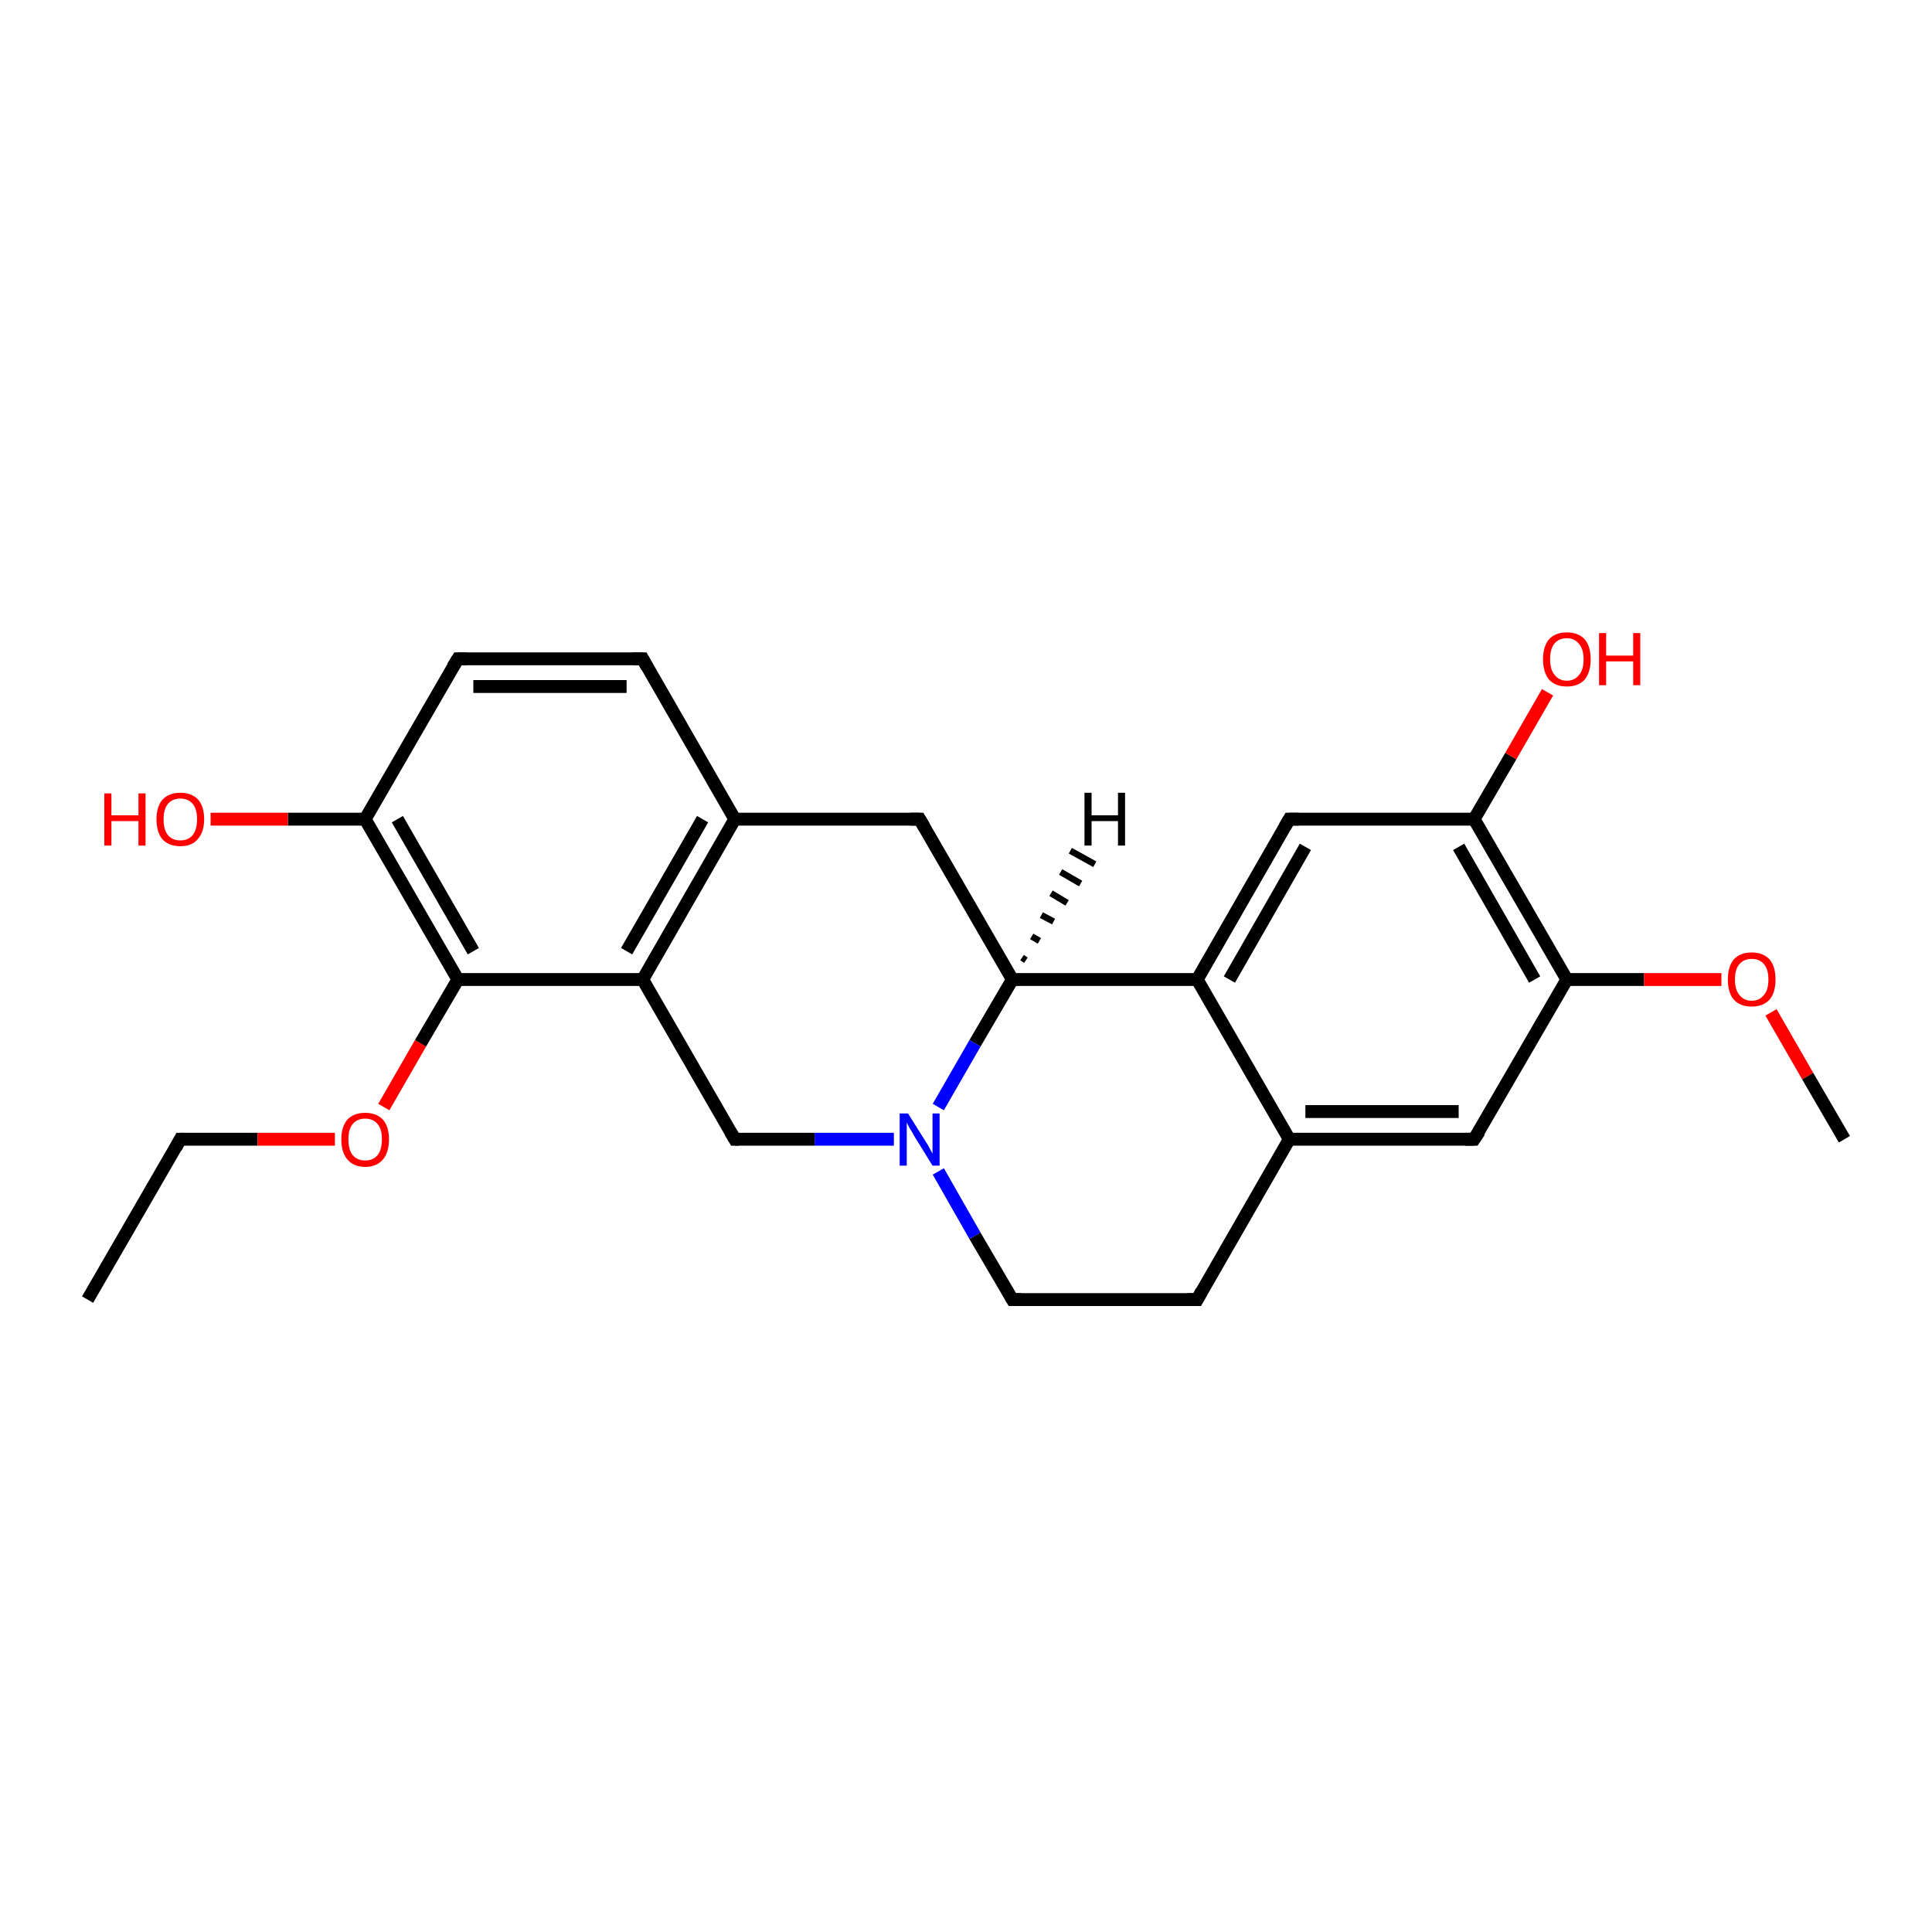 <?xml version='1.0' encoding='iso-8859-1'?>
<svg version='1.1' baseProfile='full'
              xmlns='http://www.w3.org/2000/svg'
                      xmlns:rdkit='http://www.rdkit.org/xml'
                      xmlns:xlink='http://www.w3.org/1999/xlink'
                  xml:space='preserve'
width='300px' height='300px' viewBox='0 0 300 300'>
<!-- END OF HEADER -->
<rect style='opacity:1.0;fill:#FFFFFF;stroke:none' width='300.0' height='300.0' x='0.0' y='0.0'> </rect>
<path class='bond-0 atom-0 atom-1' d='M 13.6,201.8 L 28.0,176.9' style='fill:none;fill-rule:evenodd;stroke:#000000;stroke-width:2.0px;stroke-linecap:butt;stroke-linejoin:miter;stroke-opacity:1' />
<path class='bond-1 atom-1 atom-2' d='M 28.0,176.9 L 40.0,176.9' style='fill:none;fill-rule:evenodd;stroke:#000000;stroke-width:2.0px;stroke-linecap:butt;stroke-linejoin:miter;stroke-opacity:1' />
<path class='bond-1 atom-1 atom-2' d='M 40.0,176.9 L 52.0,176.9' style='fill:none;fill-rule:evenodd;stroke:#FF0000;stroke-width:2.0px;stroke-linecap:butt;stroke-linejoin:miter;stroke-opacity:1' />
<path class='bond-2 atom-2 atom-3' d='M 59.6,171.9 L 65.3,162.0' style='fill:none;fill-rule:evenodd;stroke:#FF0000;stroke-width:2.0px;stroke-linecap:butt;stroke-linejoin:miter;stroke-opacity:1' />
<path class='bond-2 atom-2 atom-3' d='M 65.3,162.0 L 71.1,152.1' style='fill:none;fill-rule:evenodd;stroke:#000000;stroke-width:2.0px;stroke-linecap:butt;stroke-linejoin:miter;stroke-opacity:1' />
<path class='bond-3 atom-3 atom-4' d='M 71.1,152.1 L 56.7,127.2' style='fill:none;fill-rule:evenodd;stroke:#000000;stroke-width:2.0px;stroke-linecap:butt;stroke-linejoin:miter;stroke-opacity:1' />
<path class='bond-3 atom-3 atom-4' d='M 73.5,147.7 L 61.7,127.2' style='fill:none;fill-rule:evenodd;stroke:#000000;stroke-width:2.0px;stroke-linecap:butt;stroke-linejoin:miter;stroke-opacity:1' />
<path class='bond-4 atom-4 atom-5' d='M 56.7,127.2 L 44.7,127.2' style='fill:none;fill-rule:evenodd;stroke:#000000;stroke-width:2.0px;stroke-linecap:butt;stroke-linejoin:miter;stroke-opacity:1' />
<path class='bond-4 atom-4 atom-5' d='M 44.7,127.2 L 32.7,127.2' style='fill:none;fill-rule:evenodd;stroke:#FF0000;stroke-width:2.0px;stroke-linecap:butt;stroke-linejoin:miter;stroke-opacity:1' />
<path class='bond-5 atom-4 atom-6' d='M 56.7,127.2 L 71.1,102.3' style='fill:none;fill-rule:evenodd;stroke:#000000;stroke-width:2.0px;stroke-linecap:butt;stroke-linejoin:miter;stroke-opacity:1' />
<path class='bond-6 atom-6 atom-7' d='M 71.1,102.3 L 99.8,102.3' style='fill:none;fill-rule:evenodd;stroke:#000000;stroke-width:2.0px;stroke-linecap:butt;stroke-linejoin:miter;stroke-opacity:1' />
<path class='bond-6 atom-6 atom-7' d='M 73.5,106.6 L 97.3,106.6' style='fill:none;fill-rule:evenodd;stroke:#000000;stroke-width:2.0px;stroke-linecap:butt;stroke-linejoin:miter;stroke-opacity:1' />
<path class='bond-7 atom-7 atom-8' d='M 99.8,102.3 L 114.1,127.2' style='fill:none;fill-rule:evenodd;stroke:#000000;stroke-width:2.0px;stroke-linecap:butt;stroke-linejoin:miter;stroke-opacity:1' />
<path class='bond-8 atom-8 atom-9' d='M 114.1,127.2 L 142.8,127.2' style='fill:none;fill-rule:evenodd;stroke:#000000;stroke-width:2.0px;stroke-linecap:butt;stroke-linejoin:miter;stroke-opacity:1' />
<path class='bond-9 atom-9 atom-10' d='M 142.8,127.2 L 157.2,152.1' style='fill:none;fill-rule:evenodd;stroke:#000000;stroke-width:2.0px;stroke-linecap:butt;stroke-linejoin:miter;stroke-opacity:1' />
<path class='bond-10 atom-10 atom-11' d='M 157.2,152.1 L 151.4,162.0' style='fill:none;fill-rule:evenodd;stroke:#000000;stroke-width:2.0px;stroke-linecap:butt;stroke-linejoin:miter;stroke-opacity:1' />
<path class='bond-10 atom-10 atom-11' d='M 151.4,162.0 L 145.7,171.9' style='fill:none;fill-rule:evenodd;stroke:#0000FF;stroke-width:2.0px;stroke-linecap:butt;stroke-linejoin:miter;stroke-opacity:1' />
<path class='bond-11 atom-11 atom-12' d='M 145.7,181.9 L 151.4,191.9' style='fill:none;fill-rule:evenodd;stroke:#0000FF;stroke-width:2.0px;stroke-linecap:butt;stroke-linejoin:miter;stroke-opacity:1' />
<path class='bond-11 atom-11 atom-12' d='M 151.4,191.9 L 157.2,201.8' style='fill:none;fill-rule:evenodd;stroke:#000000;stroke-width:2.0px;stroke-linecap:butt;stroke-linejoin:miter;stroke-opacity:1' />
<path class='bond-12 atom-12 atom-13' d='M 157.2,201.8 L 185.9,201.8' style='fill:none;fill-rule:evenodd;stroke:#000000;stroke-width:2.0px;stroke-linecap:butt;stroke-linejoin:miter;stroke-opacity:1' />
<path class='bond-13 atom-13 atom-14' d='M 185.9,201.8 L 200.2,176.9' style='fill:none;fill-rule:evenodd;stroke:#000000;stroke-width:2.0px;stroke-linecap:butt;stroke-linejoin:miter;stroke-opacity:1' />
<path class='bond-14 atom-14 atom-15' d='M 200.2,176.9 L 228.9,176.9' style='fill:none;fill-rule:evenodd;stroke:#000000;stroke-width:2.0px;stroke-linecap:butt;stroke-linejoin:miter;stroke-opacity:1' />
<path class='bond-14 atom-14 atom-15' d='M 202.7,172.6 L 226.5,172.6' style='fill:none;fill-rule:evenodd;stroke:#000000;stroke-width:2.0px;stroke-linecap:butt;stroke-linejoin:miter;stroke-opacity:1' />
<path class='bond-15 atom-15 atom-16' d='M 228.9,176.9 L 243.3,152.1' style='fill:none;fill-rule:evenodd;stroke:#000000;stroke-width:2.0px;stroke-linecap:butt;stroke-linejoin:miter;stroke-opacity:1' />
<path class='bond-16 atom-16 atom-17' d='M 243.3,152.1 L 255.3,152.1' style='fill:none;fill-rule:evenodd;stroke:#000000;stroke-width:2.0px;stroke-linecap:butt;stroke-linejoin:miter;stroke-opacity:1' />
<path class='bond-16 atom-16 atom-17' d='M 255.3,152.1 L 267.3,152.1' style='fill:none;fill-rule:evenodd;stroke:#FF0000;stroke-width:2.0px;stroke-linecap:butt;stroke-linejoin:miter;stroke-opacity:1' />
<path class='bond-17 atom-17 atom-18' d='M 275.0,157.2 L 280.7,167.1' style='fill:none;fill-rule:evenodd;stroke:#FF0000;stroke-width:2.0px;stroke-linecap:butt;stroke-linejoin:miter;stroke-opacity:1' />
<path class='bond-17 atom-17 atom-18' d='M 280.7,167.1 L 286.4,176.9' style='fill:none;fill-rule:evenodd;stroke:#000000;stroke-width:2.0px;stroke-linecap:butt;stroke-linejoin:miter;stroke-opacity:1' />
<path class='bond-18 atom-16 atom-19' d='M 243.3,152.1 L 228.9,127.2' style='fill:none;fill-rule:evenodd;stroke:#000000;stroke-width:2.0px;stroke-linecap:butt;stroke-linejoin:miter;stroke-opacity:1' />
<path class='bond-18 atom-16 atom-19' d='M 238.3,152.1 L 226.5,131.5' style='fill:none;fill-rule:evenodd;stroke:#000000;stroke-width:2.0px;stroke-linecap:butt;stroke-linejoin:miter;stroke-opacity:1' />
<path class='bond-19 atom-19 atom-20' d='M 228.9,127.2 L 234.6,117.4' style='fill:none;fill-rule:evenodd;stroke:#000000;stroke-width:2.0px;stroke-linecap:butt;stroke-linejoin:miter;stroke-opacity:1' />
<path class='bond-19 atom-19 atom-20' d='M 234.6,117.4 L 240.3,107.5' style='fill:none;fill-rule:evenodd;stroke:#FF0000;stroke-width:2.0px;stroke-linecap:butt;stroke-linejoin:miter;stroke-opacity:1' />
<path class='bond-20 atom-19 atom-21' d='M 228.9,127.2 L 200.2,127.2' style='fill:none;fill-rule:evenodd;stroke:#000000;stroke-width:2.0px;stroke-linecap:butt;stroke-linejoin:miter;stroke-opacity:1' />
<path class='bond-21 atom-21 atom-22' d='M 200.2,127.2 L 185.9,152.1' style='fill:none;fill-rule:evenodd;stroke:#000000;stroke-width:2.0px;stroke-linecap:butt;stroke-linejoin:miter;stroke-opacity:1' />
<path class='bond-21 atom-21 atom-22' d='M 202.7,131.5 L 190.9,152.1' style='fill:none;fill-rule:evenodd;stroke:#000000;stroke-width:2.0px;stroke-linecap:butt;stroke-linejoin:miter;stroke-opacity:1' />
<path class='bond-22 atom-11 atom-23' d='M 138.8,176.9 L 126.5,176.9' style='fill:none;fill-rule:evenodd;stroke:#0000FF;stroke-width:2.0px;stroke-linecap:butt;stroke-linejoin:miter;stroke-opacity:1' />
<path class='bond-22 atom-11 atom-23' d='M 126.5,176.9 L 114.1,176.9' style='fill:none;fill-rule:evenodd;stroke:#000000;stroke-width:2.0px;stroke-linecap:butt;stroke-linejoin:miter;stroke-opacity:1' />
<path class='bond-23 atom-23 atom-24' d='M 114.1,176.9 L 99.8,152.1' style='fill:none;fill-rule:evenodd;stroke:#000000;stroke-width:2.0px;stroke-linecap:butt;stroke-linejoin:miter;stroke-opacity:1' />
<path class='bond-24 atom-24 atom-3' d='M 99.8,152.1 L 71.1,152.1' style='fill:none;fill-rule:evenodd;stroke:#000000;stroke-width:2.0px;stroke-linecap:butt;stroke-linejoin:miter;stroke-opacity:1' />
<path class='bond-25 atom-24 atom-8' d='M 99.8,152.1 L 114.1,127.2' style='fill:none;fill-rule:evenodd;stroke:#000000;stroke-width:2.0px;stroke-linecap:butt;stroke-linejoin:miter;stroke-opacity:1' />
<path class='bond-25 atom-24 atom-8' d='M 97.3,147.7 L 109.1,127.2' style='fill:none;fill-rule:evenodd;stroke:#000000;stroke-width:2.0px;stroke-linecap:butt;stroke-linejoin:miter;stroke-opacity:1' />
<path class='bond-26 atom-22 atom-10' d='M 185.9,152.1 L 157.2,152.1' style='fill:none;fill-rule:evenodd;stroke:#000000;stroke-width:2.0px;stroke-linecap:butt;stroke-linejoin:miter;stroke-opacity:1' />
<path class='bond-27 atom-22 atom-14' d='M 185.9,152.1 L 200.2,176.9' style='fill:none;fill-rule:evenodd;stroke:#000000;stroke-width:2.0px;stroke-linecap:butt;stroke-linejoin:miter;stroke-opacity:1' />
<path class='bond-28 atom-10 atom-25' d='M 158.7,148.7 L 159.3,149.1' style='fill:none;fill-rule:evenodd;stroke:#000000;stroke-width:1.0px;stroke-linecap:butt;stroke-linejoin:miter;stroke-opacity:1' />
<path class='bond-28 atom-10 atom-25' d='M 160.2,145.4 L 161.4,146.1' style='fill:none;fill-rule:evenodd;stroke:#000000;stroke-width:1.0px;stroke-linecap:butt;stroke-linejoin:miter;stroke-opacity:1' />
<path class='bond-28 atom-10 atom-25' d='M 161.7,142.1 L 163.6,143.1' style='fill:none;fill-rule:evenodd;stroke:#000000;stroke-width:1.0px;stroke-linecap:butt;stroke-linejoin:miter;stroke-opacity:1' />
<path class='bond-28 atom-10 atom-25' d='M 163.2,138.7 L 165.7,140.2' style='fill:none;fill-rule:evenodd;stroke:#000000;stroke-width:1.0px;stroke-linecap:butt;stroke-linejoin:miter;stroke-opacity:1' />
<path class='bond-28 atom-10 atom-25' d='M 164.7,135.4 L 167.8,137.2' style='fill:none;fill-rule:evenodd;stroke:#000000;stroke-width:1.0px;stroke-linecap:butt;stroke-linejoin:miter;stroke-opacity:1' />
<path class='bond-28 atom-10 atom-25' d='M 166.2,132.1 L 170.0,134.2' style='fill:none;fill-rule:evenodd;stroke:#000000;stroke-width:1.0px;stroke-linecap:butt;stroke-linejoin:miter;stroke-opacity:1' />
<path d='M 27.3,178.2 L 28.0,176.9 L 28.6,176.9' style='fill:none;stroke:#000000;stroke-width:2.0px;stroke-linecap:butt;stroke-linejoin:miter;stroke-opacity:1;' />
<path d='M 70.3,103.6 L 71.1,102.3 L 72.5,102.3' style='fill:none;stroke:#000000;stroke-width:2.0px;stroke-linecap:butt;stroke-linejoin:miter;stroke-opacity:1;' />
<path d='M 98.3,102.3 L 99.8,102.3 L 100.5,103.6' style='fill:none;stroke:#000000;stroke-width:2.0px;stroke-linecap:butt;stroke-linejoin:miter;stroke-opacity:1;' />
<path d='M 141.4,127.2 L 142.8,127.2 L 143.5,128.4' style='fill:none;stroke:#000000;stroke-width:2.0px;stroke-linecap:butt;stroke-linejoin:miter;stroke-opacity:1;' />
<path d='M 156.9,201.3 L 157.2,201.8 L 158.6,201.8' style='fill:none;stroke:#000000;stroke-width:2.0px;stroke-linecap:butt;stroke-linejoin:miter;stroke-opacity:1;' />
<path d='M 184.4,201.8 L 185.9,201.8 L 186.6,200.5' style='fill:none;stroke:#000000;stroke-width:2.0px;stroke-linecap:butt;stroke-linejoin:miter;stroke-opacity:1;' />
<path d='M 227.5,176.9 L 228.9,176.9 L 229.7,175.7' style='fill:none;stroke:#000000;stroke-width:2.0px;stroke-linecap:butt;stroke-linejoin:miter;stroke-opacity:1;' />
<path d='M 201.7,127.2 L 200.2,127.2 L 199.5,128.4' style='fill:none;stroke:#000000;stroke-width:2.0px;stroke-linecap:butt;stroke-linejoin:miter;stroke-opacity:1;' />
<path d='M 114.7,176.9 L 114.1,176.9 L 113.4,175.7' style='fill:none;stroke:#000000;stroke-width:2.0px;stroke-linecap:butt;stroke-linejoin:miter;stroke-opacity:1;' />
<path class='atom-2' d='M 53.0 176.9
Q 53.0 175.0, 53.9 173.9
Q 54.9 172.8, 56.7 172.8
Q 58.5 172.8, 59.5 173.9
Q 60.4 175.0, 60.4 176.9
Q 60.4 178.9, 59.5 180.0
Q 58.5 181.2, 56.7 181.2
Q 54.9 181.2, 53.9 180.0
Q 53.0 178.9, 53.0 176.9
M 56.7 180.2
Q 57.9 180.2, 58.6 179.4
Q 59.3 178.6, 59.3 176.9
Q 59.3 175.3, 58.6 174.5
Q 57.9 173.7, 56.7 173.7
Q 55.5 173.7, 54.8 174.5
Q 54.1 175.3, 54.1 176.9
Q 54.1 178.6, 54.8 179.4
Q 55.5 180.2, 56.7 180.2
' fill='#FF0000'/>
<path class='atom-5' d='M 16.2 123.2
L 17.3 123.2
L 17.3 126.6
L 21.5 126.6
L 21.5 123.2
L 22.6 123.2
L 22.6 131.3
L 21.5 131.3
L 21.5 127.5
L 17.3 127.5
L 17.3 131.3
L 16.2 131.3
L 16.2 123.2
' fill='#FF0000'/>
<path class='atom-5' d='M 24.3 127.2
Q 24.3 125.3, 25.2 124.2
Q 26.2 123.1, 28.0 123.1
Q 29.8 123.1, 30.8 124.2
Q 31.7 125.3, 31.7 127.2
Q 31.7 129.2, 30.7 130.3
Q 29.8 131.4, 28.0 131.4
Q 26.2 131.4, 25.2 130.3
Q 24.3 129.2, 24.3 127.2
M 28.0 130.5
Q 29.2 130.5, 29.9 129.7
Q 30.6 128.8, 30.6 127.2
Q 30.6 125.6, 29.9 124.8
Q 29.2 124.0, 28.0 124.0
Q 26.8 124.0, 26.1 124.8
Q 25.4 125.6, 25.4 127.2
Q 25.4 128.9, 26.1 129.7
Q 26.8 130.5, 28.0 130.5
' fill='#FF0000'/>
<path class='atom-11' d='M 141.0 172.9
L 143.7 177.2
Q 144.0 177.6, 144.4 178.4
Q 144.8 179.1, 144.8 179.2
L 144.8 172.9
L 145.9 172.9
L 145.9 181.0
L 144.8 181.0
L 141.9 176.3
Q 141.6 175.7, 141.2 175.1
Q 140.9 174.5, 140.8 174.3
L 140.8 181.0
L 139.7 181.0
L 139.7 172.9
L 141.0 172.9
' fill='#0000FF'/>
<path class='atom-17' d='M 268.3 152.1
Q 268.3 150.1, 269.2 149.0
Q 270.2 147.9, 272.0 147.9
Q 273.8 147.9, 274.8 149.0
Q 275.7 150.1, 275.7 152.1
Q 275.7 154.1, 274.8 155.2
Q 273.8 156.3, 272.0 156.3
Q 270.2 156.3, 269.2 155.2
Q 268.3 154.1, 268.3 152.1
M 272.0 155.4
Q 273.2 155.4, 273.9 154.5
Q 274.6 153.7, 274.6 152.1
Q 274.6 150.5, 273.9 149.7
Q 273.2 148.9, 272.0 148.9
Q 270.8 148.9, 270.1 149.7
Q 269.4 150.5, 269.4 152.1
Q 269.4 153.7, 270.1 154.5
Q 270.8 155.4, 272.0 155.4
' fill='#FF0000'/>
<path class='atom-20' d='M 239.6 102.4
Q 239.6 100.4, 240.5 99.3
Q 241.5 98.2, 243.3 98.2
Q 245.1 98.2, 246.1 99.3
Q 247.0 100.4, 247.0 102.4
Q 247.0 104.3, 246.1 105.5
Q 245.1 106.6, 243.3 106.6
Q 241.5 106.6, 240.5 105.5
Q 239.6 104.3, 239.6 102.4
M 243.3 105.7
Q 244.5 105.7, 245.2 104.8
Q 245.9 104.0, 245.9 102.4
Q 245.9 100.8, 245.2 100.0
Q 244.5 99.1, 243.3 99.1
Q 242.1 99.1, 241.4 99.9
Q 240.7 100.7, 240.7 102.4
Q 240.7 104.0, 241.4 104.8
Q 242.1 105.7, 243.3 105.7
' fill='#FF0000'/>
<path class='atom-20' d='M 248.3 98.3
L 249.4 98.3
L 249.4 101.8
L 253.6 101.8
L 253.6 98.3
L 254.7 98.3
L 254.7 106.4
L 253.6 106.4
L 253.6 102.7
L 249.4 102.7
L 249.4 106.4
L 248.3 106.4
L 248.3 98.3
' fill='#FF0000'/>
<path class='atom-25' d='M 168.4 123.1
L 169.5 123.1
L 169.5 126.6
L 173.6 126.6
L 173.6 123.1
L 174.7 123.1
L 174.7 131.3
L 173.6 131.3
L 173.6 127.5
L 169.5 127.5
L 169.5 131.3
L 168.4 131.3
L 168.4 123.1
' fill='#000000'/>
</svg>
